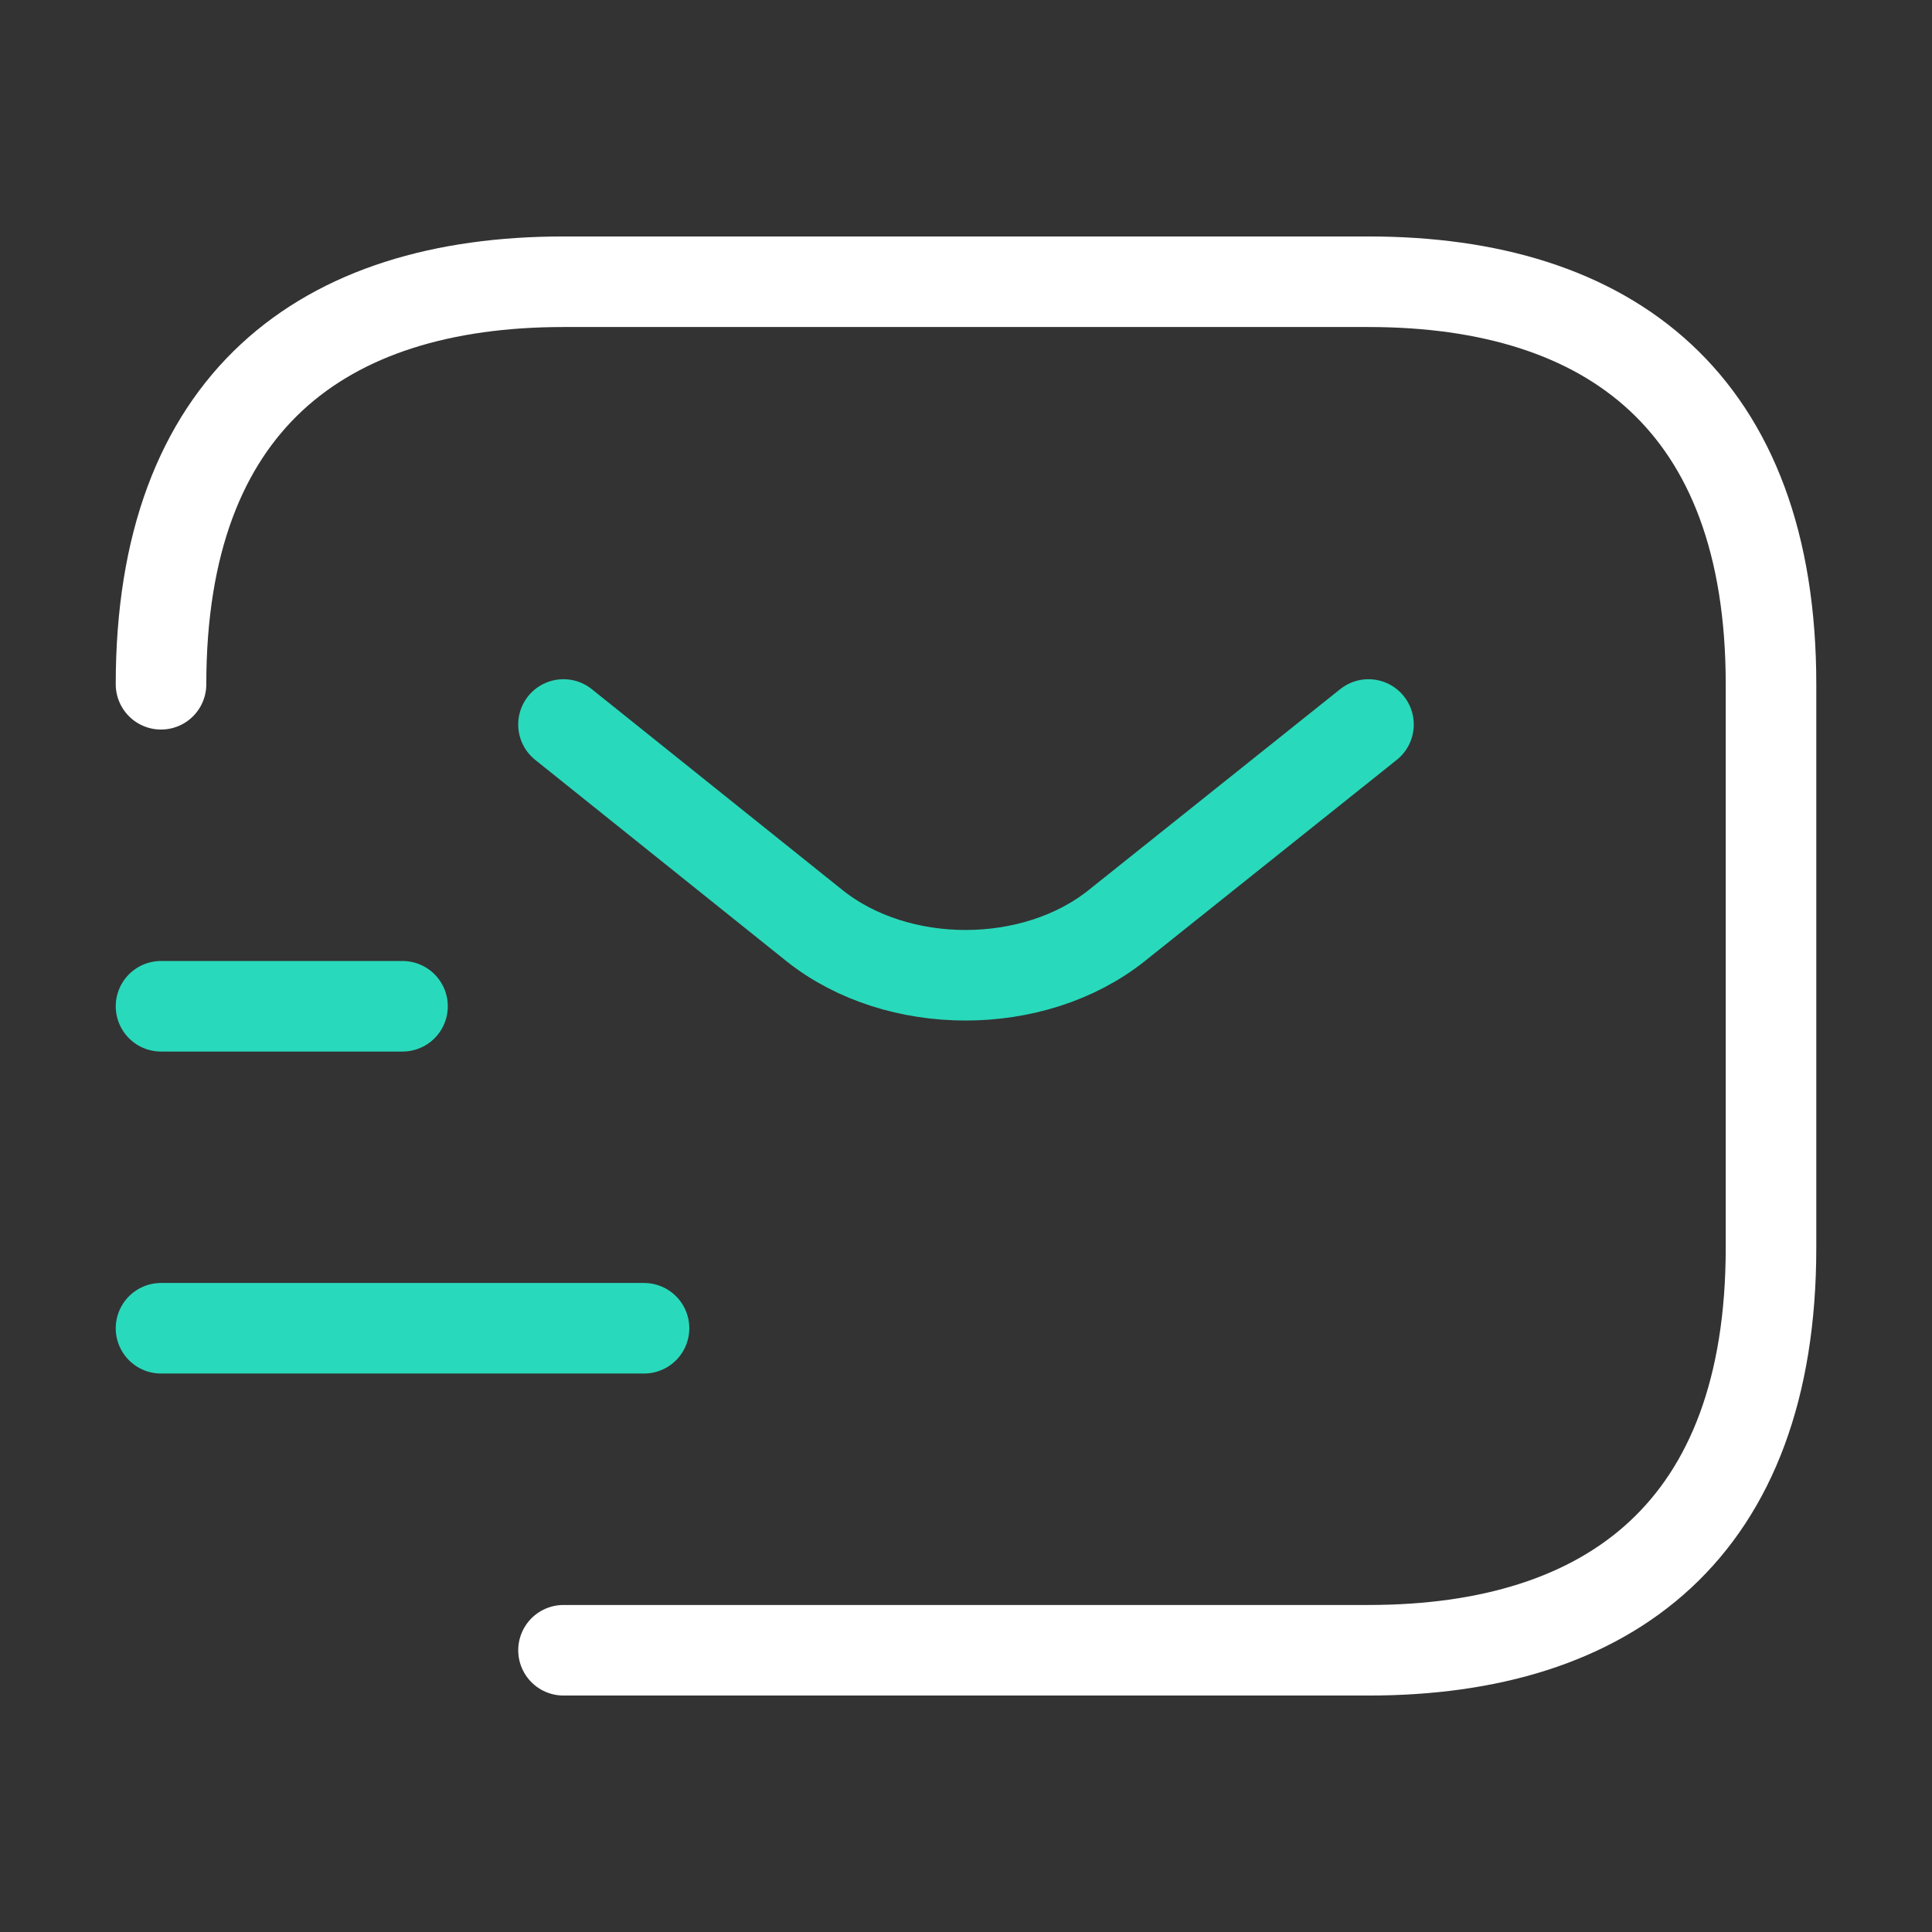 <svg xmlns="http://www.w3.org/2000/svg" width="64" height="64" fill="none" viewBox="0 0 64 64"><rect x="0" y="0" width="64" height="64" fill="#333333" stroke="none"/><path stroke="#fff" stroke-linecap="round" stroke-linejoin="round" stroke-miterlimit="10" stroke-width="3" d="M5.334 22.667c0-9.334 5.333-13.334 13.333-13.334h26.667c8 0 13.333 4 13.333 13.334v18.666c0 9.334-5.333 13.334-13.333 13.334H18.667"/><path stroke="#29D9BB" stroke-linecap="round" stroke-linejoin="round" stroke-miterlimit="10" stroke-width="3" d="m45.333 24-8.347 6.667c-2.747 2.186-7.253 2.186-10 0L18.666 24M5.334 44h16M5.334 33.334h8"/></svg>
